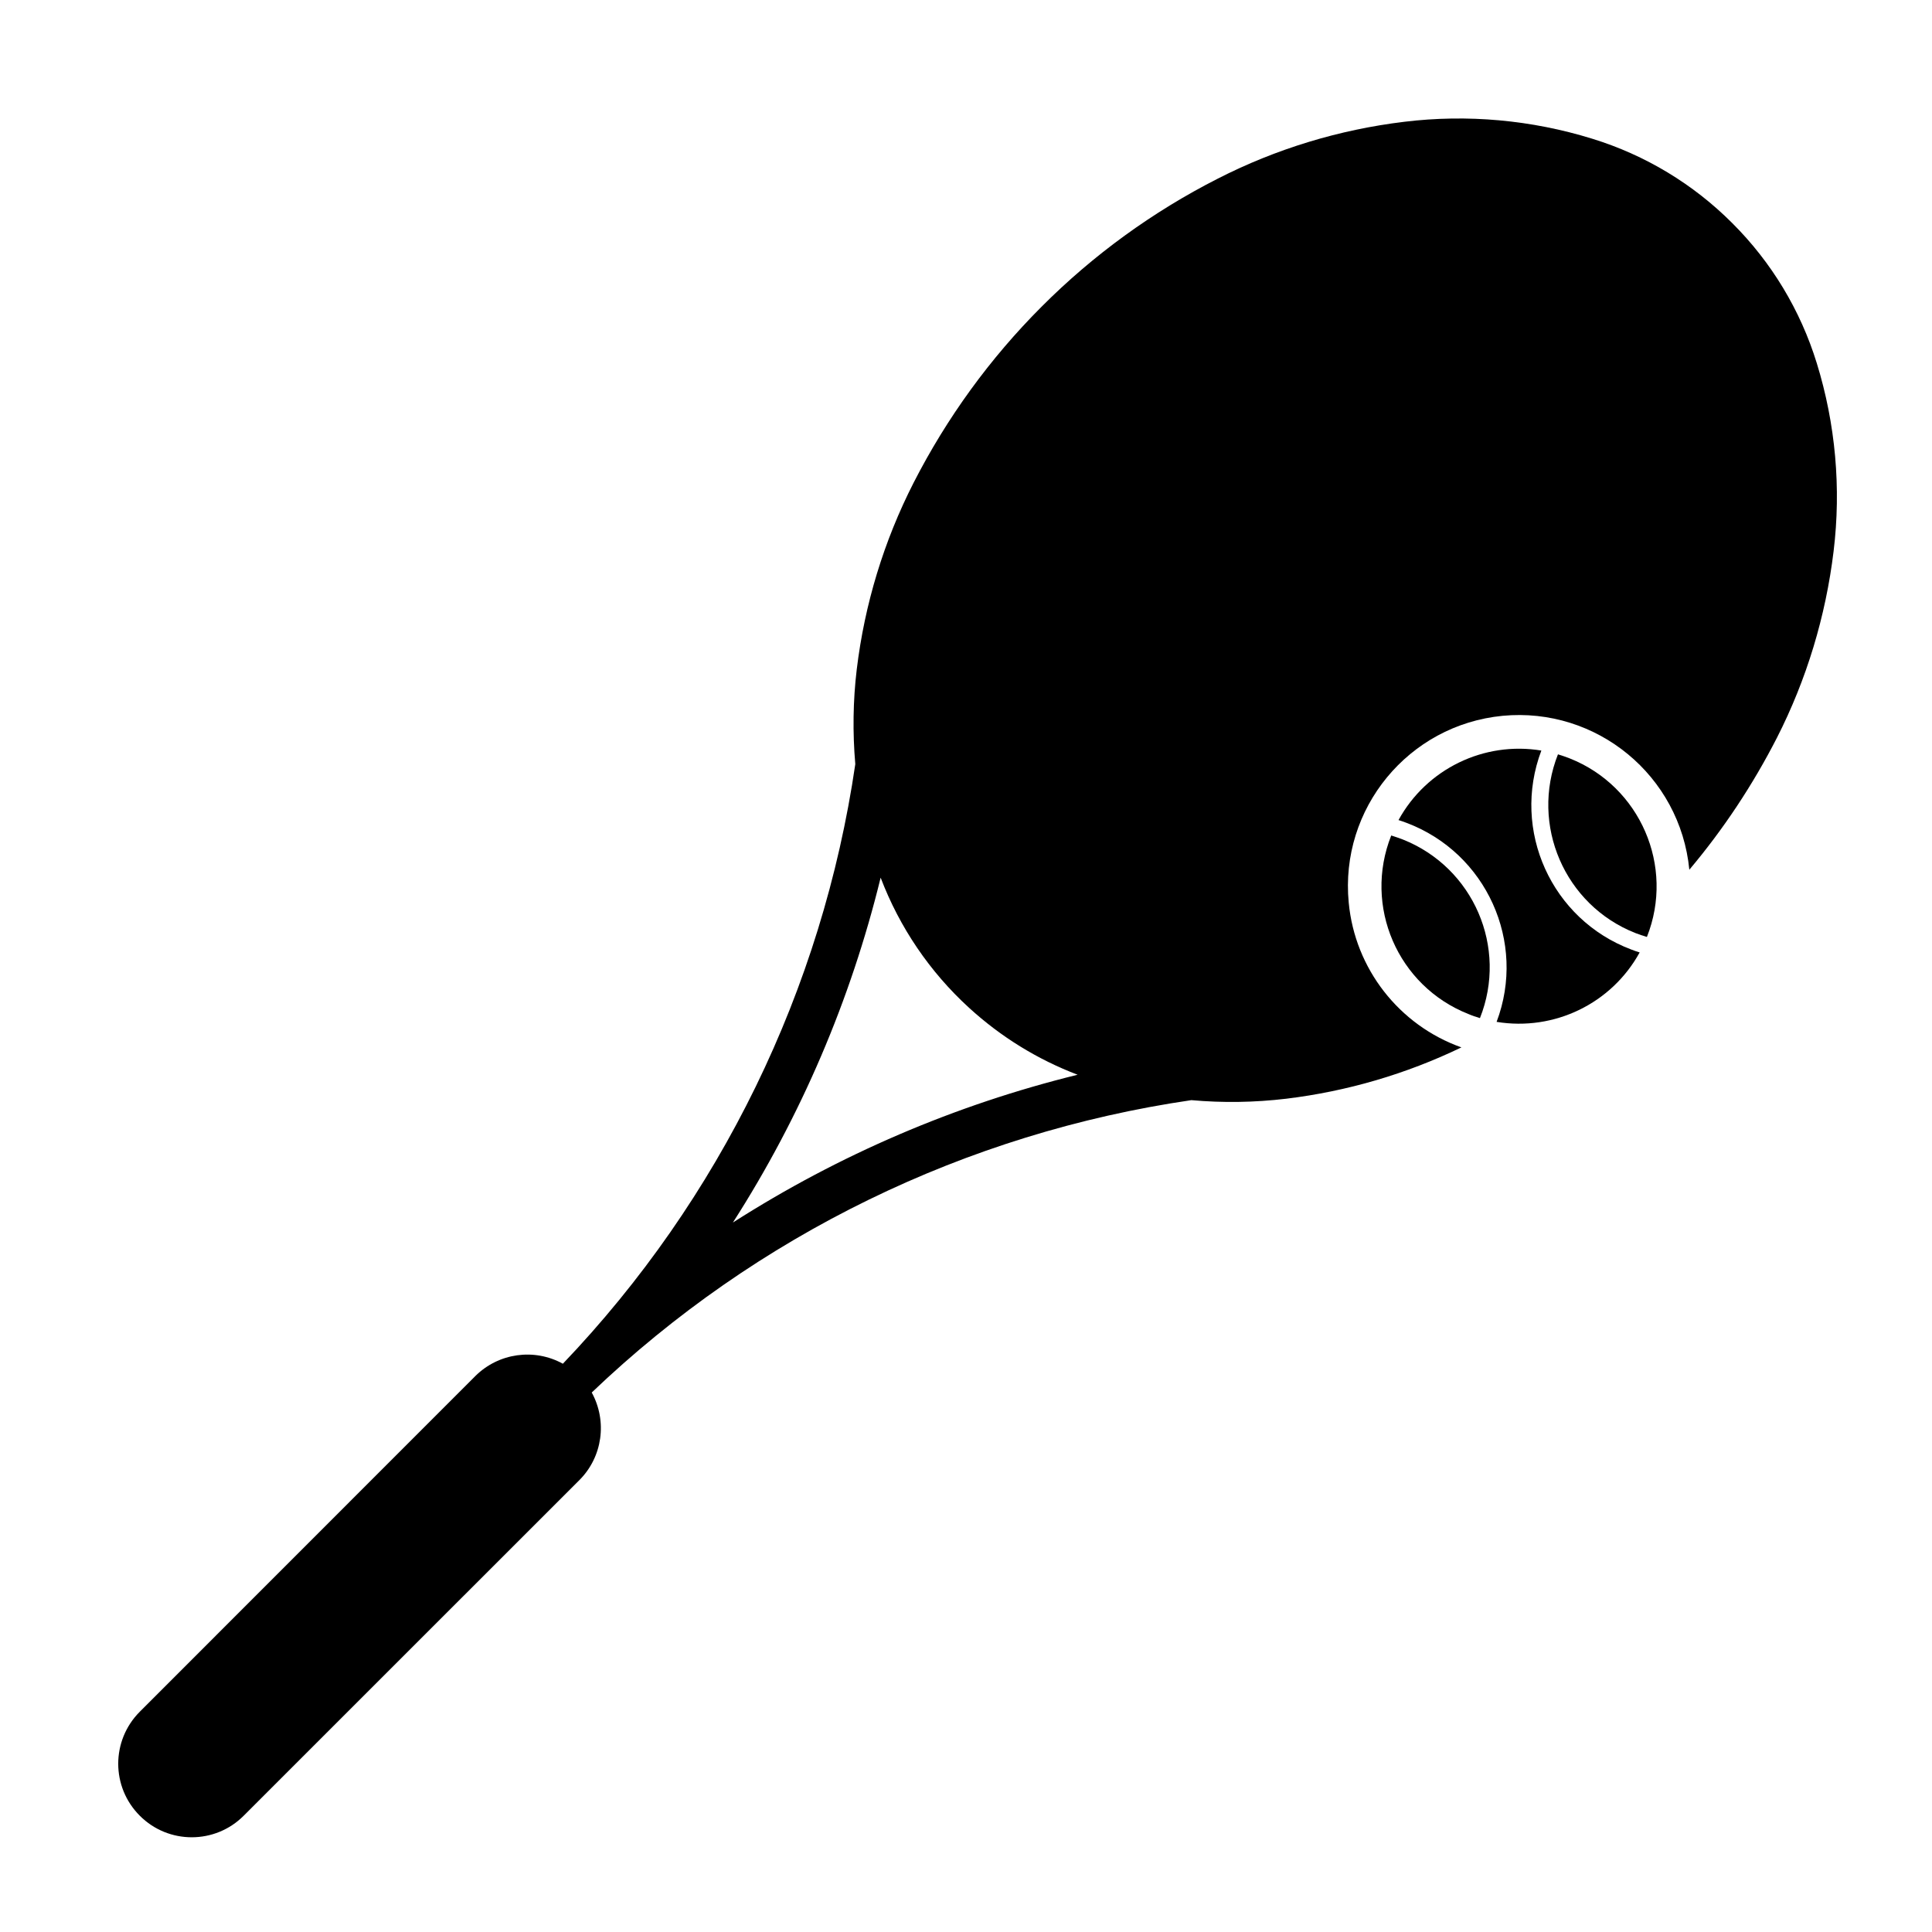 <?xml version="1.0" encoding="UTF-8"?>
<!-- The Best Svg Icon site in the world: iconSvg.co, Visit us! https://iconsvg.co -->
<svg fill="#000000" width="800px" height="800px" version="1.1" viewBox="144 144 512 512" xmlns="http://www.w3.org/2000/svg">
 <g>
  <path d="m531.29 421.57c-14.625 7.055-30.312 11.648-46.422 13.602-8.375 0.996-16.812 1.129-25.141 0.379-59.73 8.723-115.27 35.801-158.91 77.48 4.168 7.609 2.867 17.07-3.269 23.207l-88.973 88.953c-7.582 7.609-19.938 7.609-27.523 0-7.629-7.613-7.629-19.938 0-27.574l88.906-88.941c6.16-6.125 15.598-7.461 23.207-3.273 41.68-43.637 68.762-99.176 77.496-158.9-0.719-8.352-0.613-16.793 0.387-25.125 2.082-17.254 7.18-33.988 15.07-49.457 8.82-17.234 20.234-32.965 33.922-46.652 13.648-13.688 29.418-25.145 46.672-33.922 15.477-7.91 32.207-12.988 49.438-15.074 16.727-2.039 33.73-0.488 49.805 4.488 14.062 4.332 26.773 12.004 37.105 22.359 10.41 10.375 18.086 23.102 22.406 37.129 4.969 16.086 6.492 33.07 4.457 49.82-2.086 17.234-7.141 33.988-15.023 49.457-6.398 12.496-14.176 24.227-23.211 34.961-2.418-24.934-24.551-43.168-49.5-40.789-24.93 2.422-43.18 24.59-40.762 49.523 1.648 17.5 13.336 32.465 29.859 38.348zm-153.91-44.977c-7.926 32.391-21.125 63.273-39.152 91.391 28.145-17.996 59-31.215 91.355-39.168-10.625-4.039-20.363-10.051-28.777-17.746-10.418-9.52-18.41-21.297-23.426-34.477z"/>
  <path d="m512.69 365.41c-7.441 18.727 1.703 39.891 20.43 47.309 0.996 0.43 2.035 0.766 3.082 1.09 7.441-18.703-1.703-39.891-20.43-47.332-1.004-0.379-2.047-0.742-3.082-1.066z"/>
  <path d="m514.62 361.33c0.699 0.211 1.426 0.469 2.144 0.742 21.129 7.969 31.84 31.605 23.852 52.734 15.301 2.508 30.477-4.867 37.91-18.402-0.766-0.23-1.484-0.488-2.207-0.766-21.172-7.969-31.836-31.582-23.844-52.734-15.238-2.512-30.414 4.867-37.855 18.426z"/>
  <path d="m580.45 392.3c7.418-18.727-1.785-39.898-20.445-47.312-1.043-0.402-2.086-0.766-3.129-1.082-7.391 18.703 1.75 39.918 20.465 47.34 1.027 0.375 2.047 0.758 3.109 1.055z"/>
 </g>
</svg>